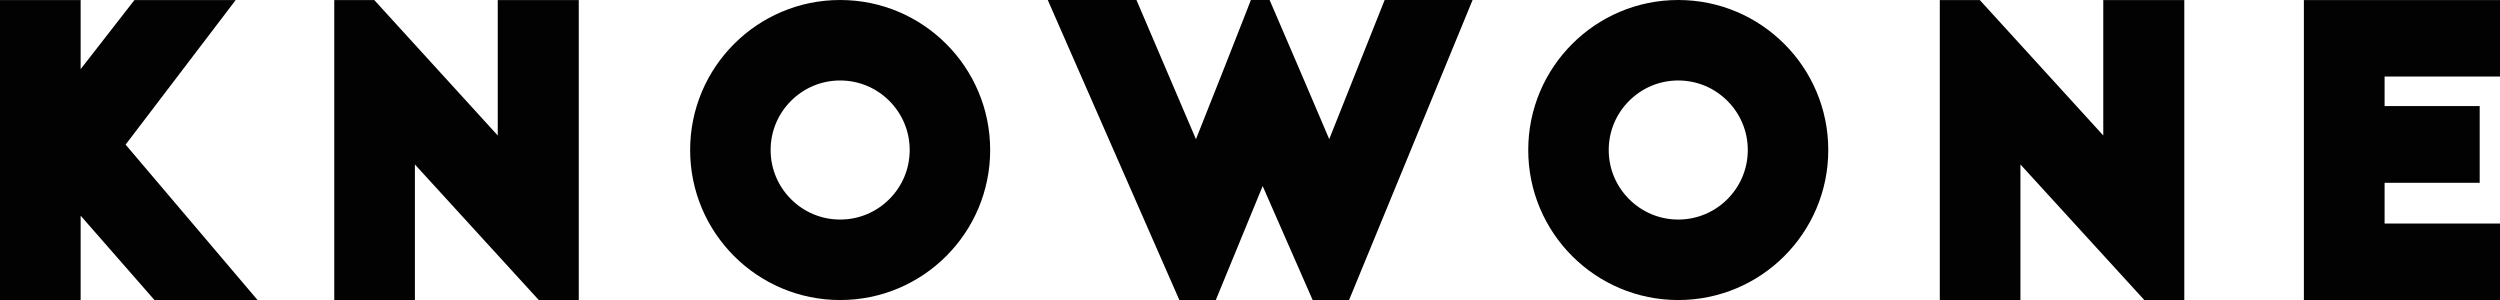 <svg xml:space="preserve" style="enable-background:new 0 0 328.63 39.48;" viewBox="0 0 328.63 39.48" y="0px" x="0px" xmlns:xlink="http://www.w3.org/1999/xlink" xmlns="http://www.w3.org/2000/svg" id="图层_1" version="1.1">
<style type="text/css">
	.st0{fill:#020202;}
</style>
<g>
	<polygon points="30.98,0.01 26.69,0.01 17.67,0.01 10.6,9.09 10.6,0.01 0,0.01 0,39.48 10.6,39.48 10.6,28.35 
		20.34,39.48 21.53,39.48 33.89,39.48 16.51,19.01" class="st0"></polygon>
	<path d="M326.5,0.01c-4.15,0-17.61,0-21.52,0h-2.13v39.47h2.13c3.84,0,17.45,0,21.52,0h2.13V29.38h-15.17v-5.35l12.5,0
		V13.94h-12.5v-3.88h15.17V7.93V0.01H326.5z" class="st0"></path>
	<path d="M110.44,0C99.55,0,90.72,8.83,90.72,19.72c0,10.89,8.83,19.72,19.72,19.72c10.89,0,19.72-8.83,19.72-19.72
		C130.16,8.83,121.33,0,110.44,0z M110.44,28.86c-2.53,0-4.8-1.02-6.46-2.68c-1.66-1.66-2.68-3.93-2.68-6.46
		c0-2.53,1.02-4.8,2.68-6.46c1.66-1.66,3.93-2.68,6.46-2.68c2.53,0,4.8,1.02,6.46,2.68c1.66,1.66,2.68,3.93,2.68,6.46
		c0,2.53-1.02,4.8-2.68,6.46C115.24,27.84,112.97,28.86,110.44,28.86z" class="st0"></path>
	<path d="M220.61,0c-10.89,0-19.72,8.83-19.72,19.72c0,10.89,8.83,19.72,19.72,19.72c10.89,0,19.72-8.83,19.72-19.72
		C240.33,8.83,231.5,0,220.61,0z M220.61,28.86c-2.53,0-4.8-1.02-6.46-2.68c-1.66-1.66-2.68-3.93-2.68-6.46
		c0-2.53,1.02-4.8,2.68-6.46c1.66-1.66,3.93-2.68,6.46-2.68c2.53,0,4.8,1.02,6.46,2.68c1.66,1.66,2.68,3.93,2.68,6.46
		c0,2.53-1.02,4.8-2.68,6.46C225.41,27.84,223.14,28.86,220.61,28.86z" class="st0"></path>
	<polygon points="65.43,2.14 65.43,17.81 49.2,0.01 43.94,0.01 43.94,39.48 54.54,39.48 54.54,21.62 70.86,39.48 
		76.08,39.48 76.08,0.01 65.43,0.01" class="st0"></polygon>
	<polygon points="276.48,2.14 276.48,17.81 260.25,0.01 254.99,0.01 254.99,39.48 265.59,39.48 265.59,21.62 
		281.91,39.48 287.13,39.48 287.13,0.01 276.48,0.01" class="st0"></polygon>
	<path d="M174.73,18.29c-2.36-5.54-5.48-12.84-7.08-16.53l-0.76-1.76c-0.82,0-1.64,0-2.46,0l-0.71,1.83
		c-1.42,3.66-4.31,10.94-6.51,16.47l-7.82-18.3h-11.66l17.31,39.47h4.77l0.54-1.32l5.63-13.69l6.58,15h4.77l16.25-39.47h-11.56
		L174.73,18.29z" class="st0"></path>
</g>
</svg>
